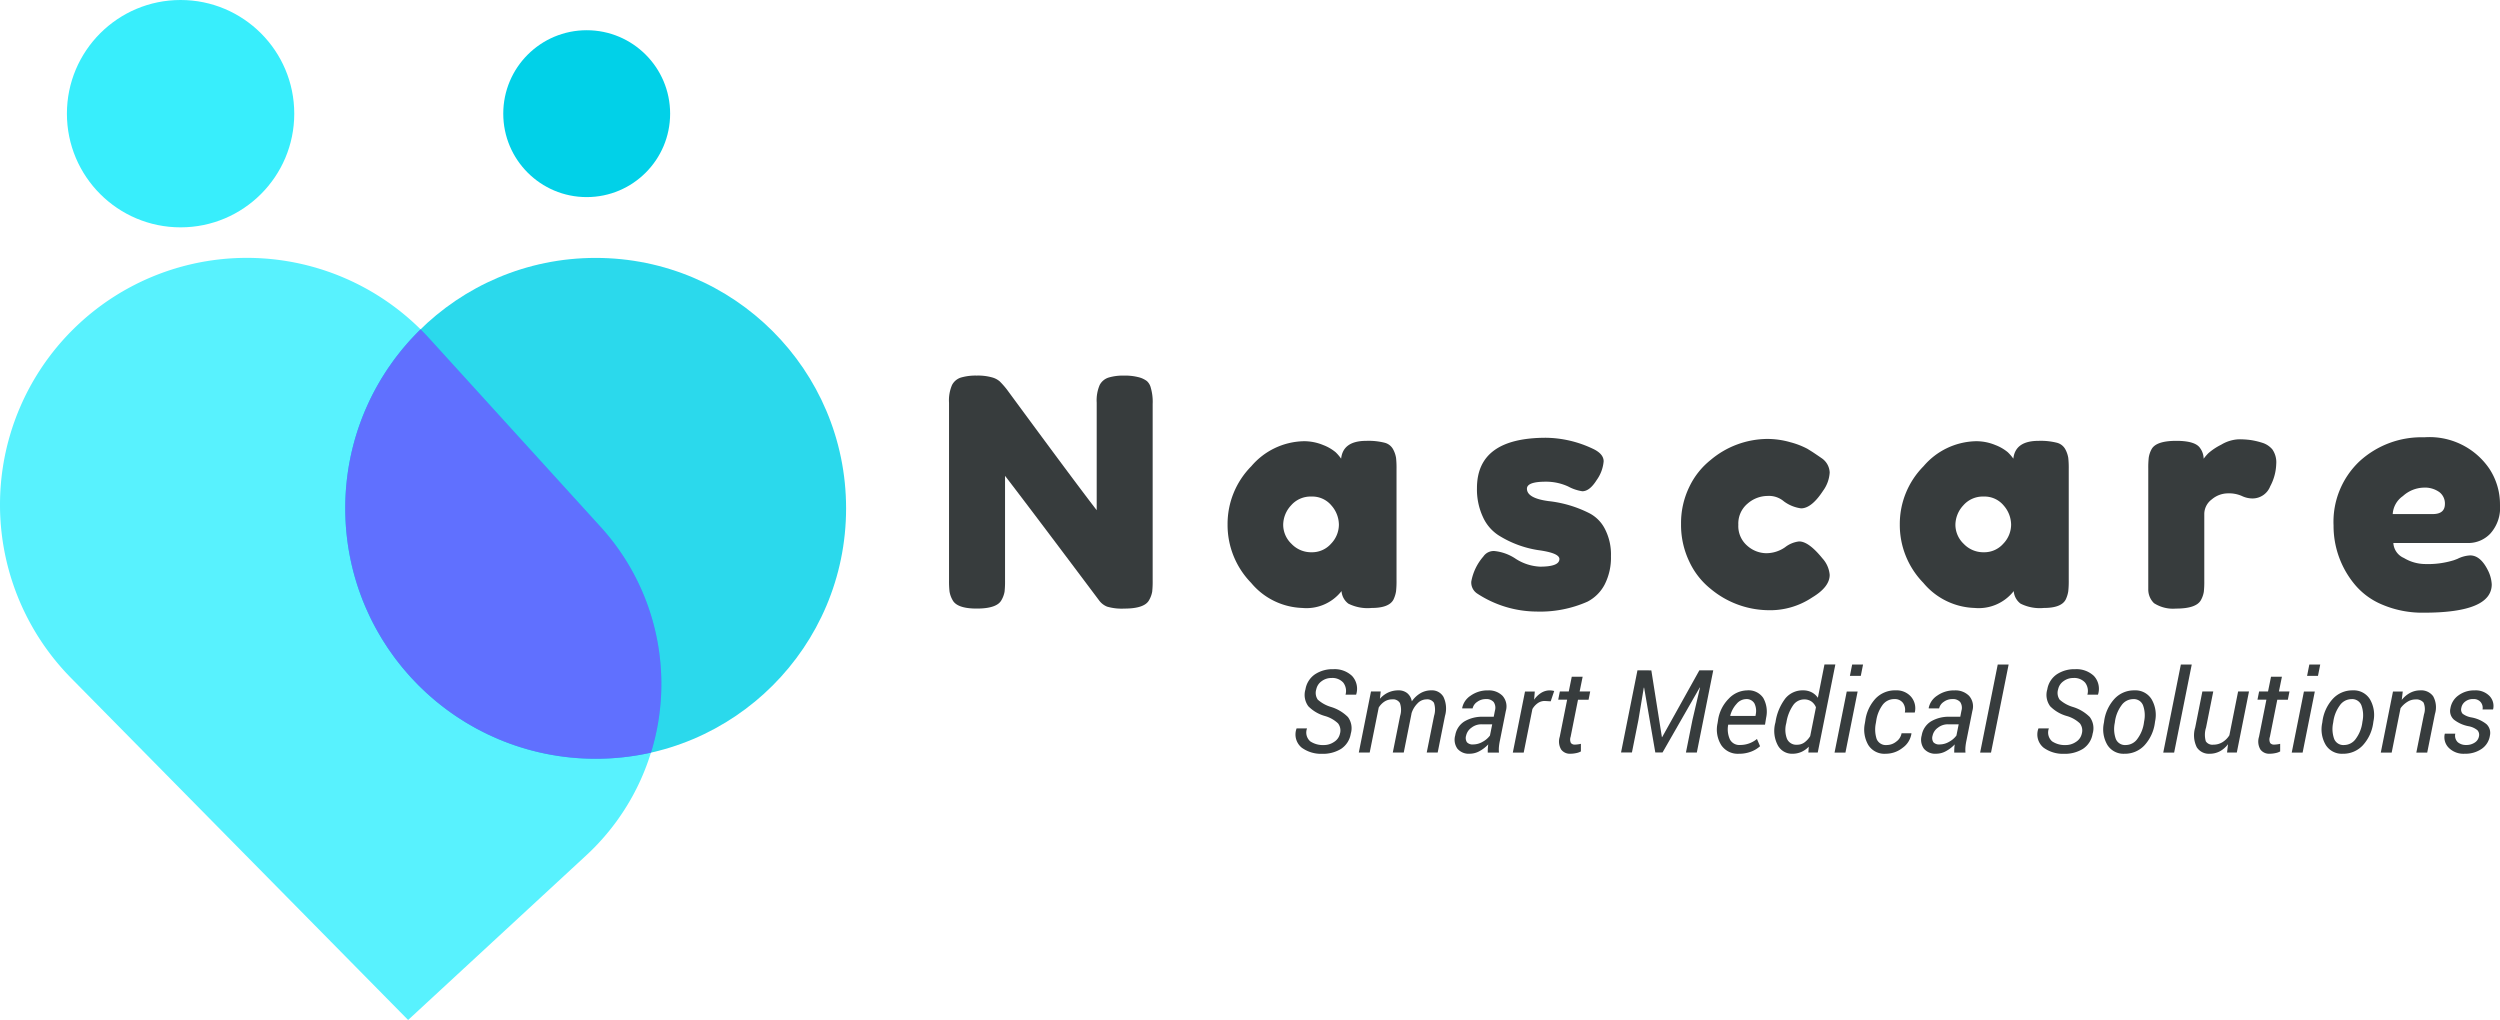 <svg xmlns="http://www.w3.org/2000/svg" width="189.4" height="77.273" viewBox="0 0 189.4 77.273">
    <g data-name="Group 8787">
        <g data-name="Group 8784">
            <path data-name="Path 7379" d="m-2714.993 1717.469-25.529-25.9a18.7 18.7 0 0 1 .425-26.687 18.7 18.7 0 0 1 26.688.931l13 14.3A17.685 17.685 0 0 1-2701.5 1705z" transform="translate(2745.912 -1640.196)" style="opacity:.83;fill:#37f0fe"/>
            <circle data-name="Ellipse 2127" cx="18.973" cy="18.973" r="18.973" transform="translate(26.154 19.539)" style="fill:#01d1e8;opacity:.83"/>
            <path data-name="Path 7380" d="M-2585.5 1692.284q-.315-.344-.642-.668a18.915 18.915 0 0 0-5.705 13.56 18.973 18.973 0 0 0 18.973 18.973 19.04 19.04 0 0 0 4.193-.466 17.676 17.676 0 0 0-3.818-17.1z" transform="translate(2618.004 -1666.665)" style="fill:#6070ff"/>
            <circle data-name="Ellipse 2128" cx="6.321" cy="6.321" r="6.321" transform="translate(38.127 2.29)" style="fill:#01d1e8"/>
            <circle data-name="Ellipse 2129" cx="8.612" cy="8.612" r="8.612" transform="translate(5.069)" style="fill:#38eefc"/>
        </g>
        <g data-name="Group 8785">
            <path data-name="Path 7381" d="M-2310.986 1712.975a1.148 1.148 0 0 1 .687-.567 3.852 3.852 0 0 1 1.146-.145 4.161 4.161 0 0 1 1.109.121 1.768 1.768 0 0 1 .627.289.99.99 0 0 1 .3.506 3.8 3.8 0 0 1 .144 1.23v13.383a7.012 7.012 0 0 1-.036.844 1.945 1.945 0 0 1-.229.627q-.338.651-1.881.651a3.977 3.977 0 0 1-1.3-.145 1.4 1.4 0 0 1-.6-.458q-5.426-7.234-7.138-9.453v7.933a7.012 7.012 0 0 1-.036.844 1.956 1.956 0 0 1-.229.627q-.338.651-1.881.651-1.5 0-1.833-.651a1.909 1.909 0 0 1-.229-.651 7.254 7.254 0 0 1-.036-.844v-13.455a2.933 2.933 0 0 1 .229-1.338 1.146 1.146 0 0 1 .687-.567 4 4 0 0 1 1.181-.145 3.968 3.968 0 0 1 1.146.133 1.49 1.49 0 0 1 .591.3 6.366 6.366 0 0 1 .554.627q5.087 6.921 6.8 9.139v-8.15a2.94 2.94 0 0 1 .227-1.336z" transform="translate(2394.299 -1683.808)" style="fill:#373c3d"/>
            <path data-name="Path 7382" d="M-2189.511 1742.732q.145-1.35 1.905-1.35a4.983 4.983 0 0 1 1.4.145 1.011 1.011 0 0 1 .639.506 2.059 2.059 0 0 1 .217.639 6.991 6.991 0 0 1 .036.832v8.44a6.984 6.984 0 0 1-.036.832 2.242 2.242 0 0 1-.2.639q-.338.627-1.652.627a3.252 3.252 0 0 1-1.76-.326 1.3 1.3 0 0 1-.519-.953 3.373 3.373 0 0 1-2.978 1.278 5.259 5.259 0 0 1-3.87-1.9 6.272 6.272 0 0 1-1.785-4.425 6.211 6.211 0 0 1 1.8-4.413 5.365 5.365 0 0 1 3.943-1.893 3.757 3.757 0 0 1 1.5.289 3.323 3.323 0 0 1 .94.542 3.392 3.392 0 0 1 .42.491zm-4.389 5.016a2 2 0 0 0 .627 1.435 2.049 2.049 0 0 0 1.519.639 1.919 1.919 0 0 0 1.483-.651 2.091 2.091 0 0 0 .591-1.435 2.23 2.23 0 0 0-.567-1.459 1.884 1.884 0 0 0-1.519-.675 1.953 1.953 0 0 0-1.543.675 2.188 2.188 0 0 0-.591 1.471z" transform="translate(2291.115 -1707.983)" style="fill:#373c3d"/>
            <path data-name="Path 7383" d="M-2088.859 1751.778a1 1 0 0 1-.458-.916 3.959 3.959 0 0 1 .916-1.9.943.943 0 0 1 .856-.41 3.521 3.521 0 0 1 1.6.591 3.713 3.713 0 0 0 1.833.591q1.47 0 1.471-.579 0-.458-1.616-.675a7.887 7.887 0 0 1-3.014-1.133 3.221 3.221 0 0 1-1.158-1.362 4.939 4.939 0 0 1-.458-2.206q0-3.81 5.232-3.81a8.5 8.5 0 0 1 3.521.82q.844.386.844.965a2.846 2.846 0 0 1-.531 1.423q-.531.844-1.085.844a3.258 3.258 0 0 1-1.073-.362 4.009 4.009 0 0 0-1.7-.362q-1.423 0-1.422.53 0 .723 1.639.941a8.989 8.989 0 0 1 3.087.916 2.732 2.732 0 0 1 1.169 1.17 4.194 4.194 0 0 1 .47 2.086 4.475 4.475 0 0 1-.47 2.134 3.05 3.05 0 0 1-1.314 1.314 8.858 8.858 0 0 1-3.87.747 8.276 8.276 0 0 1-4.469-1.357z" transform="translate(2200.782 -1706.804)" style="fill:#373c3d"/>
            <path data-name="Path 7384" d="M-1991.373 1747.029a1.963 1.963 0 0 0 .675 1.591 2.2 2.2 0 0 0 1.435.567 2.5 2.5 0 0 0 1.423-.446 2.122 2.122 0 0 1 1.073-.446q.723 0 1.76 1.278a2.118 2.118 0 0 1 .555 1.254q0 .917-1.326 1.712a5.728 5.728 0 0 1-3.376.965 6.937 6.937 0 0 1-4.316-1.616 5.739 5.739 0 0 1-1.616-2.062 6.418 6.418 0 0 1-.627-2.845 6.266 6.266 0 0 1 .627-2.821 5.793 5.793 0 0 1 1.616-2.038 6.74 6.74 0 0 1 4.268-1.592 6.335 6.335 0 0 1 1.784.253 5.989 5.989 0 0 1 1.278.494l.386.241q.434.289.675.458a1.379 1.379 0 0 1 .627 1.1 2.607 2.607 0 0 1-.506 1.387q-.868 1.326-1.664 1.326a2.793 2.793 0 0 1-1.3-.53 1.741 1.741 0 0 0-1.242-.41 2.319 2.319 0 0 0-1.507.579 1.967 1.967 0 0 0-.702 1.601z" transform="translate(2123.069 -1707.276)" style="fill:#373c3d"/>
            <path data-name="Path 7385" d="M-1889.522 1742.732q.145-1.35 1.905-1.35a4.984 4.984 0 0 1 1.4.145 1.012 1.012 0 0 1 .639.506 2.071 2.071 0 0 1 .217.639 6.991 6.991 0 0 1 .036.832v8.44a6.984 6.984 0 0 1-.036.832 2.242 2.242 0 0 1-.2.639q-.338.627-1.652.627a3.25 3.25 0 0 1-1.76-.326 1.3 1.3 0 0 1-.519-.953 3.373 3.373 0 0 1-2.978 1.278 5.26 5.26 0 0 1-3.87-1.9 6.273 6.273 0 0 1-1.784-4.425 6.211 6.211 0 0 1 1.8-4.413 5.365 5.365 0 0 1 3.943-1.893 3.756 3.756 0 0 1 1.495.289 3.325 3.325 0 0 1 .94.542 3.37 3.37 0 0 1 .424.491zm-4.389 5.016a2 2 0 0 0 .627 1.435 2.049 2.049 0 0 0 1.519.639 1.918 1.918 0 0 0 1.483-.651 2.089 2.089 0 0 0 .591-1.435 2.229 2.229 0 0 0-.566-1.459 1.883 1.883 0 0 0-1.519-.675 1.953 1.953 0 0 0-1.543.675 2.188 2.188 0 0 0-.592 1.471z" transform="translate(2042.053 -1707.983)" style="fill:#373c3d"/>
            <path data-name="Path 7386" d="M-1778.565 1740.937a1.633 1.633 0 0 1 .76.494 1.7 1.7 0 0 1 .3 1.121 3.818 3.818 0 0 1-.458 1.688 1.436 1.436 0 0 1-1.326.916 1.882 1.882 0 0 1-.832-.193 2.423 2.423 0 0 0-1.049-.193 1.9 1.9 0 0 0-1.218.458 1.382 1.382 0 0 0-.567 1.109v5.064a6.99 6.99 0 0 1-.036.832 1.93 1.93 0 0 1-.229.639q-.362.628-1.881.627a2.658 2.658 0 0 1-1.664-.41 1.445 1.445 0 0 1-.434-1.037v-9.163a7.034 7.034 0 0 1 .036-.832 1.967 1.967 0 0 1 .205-.615q.337-.651 1.881-.651 1.447 0 1.808.555a1.388 1.388 0 0 1 .265.8 4.043 4.043 0 0 1 .35-.41 4.479 4.479 0 0 1 .977-.651 2.821 2.821 0 0 1 1.314-.41 6.338 6.338 0 0 1 .952.06 5.825 5.825 0 0 1 .846.202z" transform="translate(1949.952 -1707.393)" style="fill:#373c3d"/>
            <path data-name="Path 7387" d="M-1691.921 1744.92a2.928 2.928 0 0 1-.735 2.194 2.294 2.294 0 0 1-1.628.711H-1700a1.322 1.322 0 0 0 .8 1.134 3.167 3.167 0 0 0 1.592.458 6.64 6.64 0 0 0 2.194-.289l.265-.1a2.433 2.433 0 0 1 .964-.265q.772 0 1.326 1.085a2.664 2.664 0 0 1 .313 1.109q0 2.146-5.136 2.146a7.749 7.749 0 0 1-3.171-.615 5.384 5.384 0 0 1-2.158-1.628 6.934 6.934 0 0 1-1.519-4.365 6.305 6.305 0 0 1 1.965-4.859 6.944 6.944 0 0 1 4.907-1.82 5.481 5.481 0 0 1 4.919 2.363 4.9 4.9 0 0 1 .818 2.741zm-5.088.711q.916 0 .916-.772a1.088 1.088 0 0 0-.422-.892 1.892 1.892 0 0 0-1.206-.338 2.438 2.438 0 0 0-1.555.639 1.792 1.792 0 0 0-.772 1.362z" transform="translate(1881.32 -1706.686)" style="fill:#373c3d"/>
        </g>
        <g data-name="Group 8786">
            <path data-name="Path 7388" d="M-2164.288 1848.163a.881.881 0 0 0-.143-.777 2.388 2.388 0 0 0-.973-.555 2.841 2.841 0 0 1-1.281-.746 1.45 1.45 0 0 1-.216-1.281 1.711 1.711 0 0 1 .716-1.135 2.4 2.4 0 0 1 1.392-.391 1.913 1.913 0 0 1 1.422.511 1.429 1.429 0 0 1 .314 1.4l-.009.021h-.8a1.042 1.042 0 0 0-.175-.919 1.1 1.1 0 0 0-.889-.346 1.217 1.217 0 0 0-.751.246.994.994 0 0 0-.4.609.9.9 0 0 0 .111.783 2.624 2.624 0 0 0 .992.552 3.069 3.069 0 0 1 1.294.768 1.426 1.426 0 0 1 .216 1.26 1.688 1.688 0 0 1-.736 1.152 2.61 2.61 0 0 1-1.441.374 2.488 2.488 0 0 1-1.537-.464 1.288 1.288 0 0 1-.4-1.435l.008-.026h.792a.886.886 0 0 0 .246.982 1.724 1.724 0 0 0 1.024.279 1.361 1.361 0 0 0 .787-.243.973.973 0 0 0 .437-.619z" transform="translate(2265.803 -1792.58)" style="fill:#373c3d"/>
            <path data-name="Path 7389" d="M-2137.934 1853.361a1.871 1.871 0 0 1 .625-.473 1.839 1.839 0 0 1 .783-.165 1.033 1.033 0 0 1 .656.209 1.025 1.025 0 0 1 .353.624 2.058 2.058 0 0 1 .65-.614 1.614 1.614 0 0 1 .83-.22 1 1 0 0 1 .915.494 2.039 2.039 0 0 1 .116 1.452l-.552 2.767h-.83l.556-2.776a1.624 1.624 0 0 0-.009-.994.618.618 0 0 0-.586-.259.936.936 0 0 0-.663.31 1.821 1.821 0 0 0-.453.759.032.032 0 0 0 0 .013v.009l-.586 2.938h-.83l.556-2.776a1.564 1.564 0 0 0-.017-.975.6.6 0 0 0-.582-.278 1.051 1.051 0 0 0-.582.165 1.449 1.449 0 0 0-.441.455l-.684 3.408h-.825l.924-4.627h.735z" transform="translate(2242.477 -1800.422)" style="fill:#373c3d"/>
            <path data-name="Path 7390" d="M-2094.2 1857.437c0-.14 0-.254.008-.344s.016-.182.03-.276a2.654 2.654 0 0 1-.656.507 1.531 1.531 0 0 1-.742.2 1.123 1.123 0 0 1-.935-.378 1.17 1.17 0 0 1-.169-1.011 1.537 1.537 0 0 1 .695-1.058 2.636 2.636 0 0 1 1.431-.353h.791l.09-.458a.78.78 0 0 0-.094-.656.723.723 0 0 0-.6-.225 1.078 1.078 0 0 0-.65.212.806.806 0 0 0-.346.494h-.782l-.009-.026a1.45 1.45 0 0 1 .641-.939 2.193 2.193 0 0 1 1.326-.4 1.454 1.454 0 0 1 1.088.408 1.207 1.207 0 0 1 .254 1.144l-.445 2.228a4.214 4.214 0 0 0-.077.483 2.34 2.34 0 0 0 0 .449zm-1.095-.616a1.436 1.436 0 0 0 .706-.2 1.671 1.671 0 0 0 .556-.475l.171-.851h-.817a1.212 1.212 0 0 0-.761.261.994.994 0 0 0-.4.6.594.594 0 0 0 .064.5.585.585 0 0 0 .485.165z" transform="translate(2206.912 -1800.422)" style="fill:#373c3d"/>
            <path data-name="Path 7391" d="m-2067.9 1853.554-.453-.026a.909.909 0 0 0-.52.16 1.41 1.41 0 0 0-.413.451l-.659 3.3h-.825l.924-4.627h.74l-.051.62a1.852 1.852 0 0 1 .541-.522 1.223 1.223 0 0 1 .648-.184 1.264 1.264 0 0 1 .186.015.832.832 0 0 1 .147.032z" transform="translate(2185.381 -1800.422)" style="fill:#373c3d"/>
            <path data-name="Path 7392" d="m-2048.686 1846.654-.227 1.116h.8l-.124.624h-.8l-.56 2.81a.612.612 0 0 0 .022.468.359.359 0 0 0 .3.122 1.768 1.768 0 0 0 .237-.019 1.961 1.961 0 0 0 .22-.041v.577a1.13 1.13 0 0 1-.353.126 2.149 2.149 0 0 1-.451.049.817.817 0 0 1-.69-.317 1.184 1.184 0 0 1-.109-.967l.56-2.81h-.676l.124-.624h.676l.227-1.116z" transform="translate(2168.587 -1795.383)" style="fill:#373c3d"/>
            <path data-name="Path 7393" d="m-2020.224 1843.807.8 5.055h.021l2.818-5.059h1.052l-1.244 6.226h-.825l.492-2.463.573-2.451-.021-.009-2.818 4.922h-.547l-.847-4.909h-.026l-.406 2.446-.492 2.463h-.825l1.244-6.226z" transform="translate(2145.329 -1793.019)" style="fill:#373c3d"/>
            <path data-name="Path 7394" d="M-1978.033 1857.527a1.5 1.5 0 0 1-1.319-.648 2.225 2.225 0 0 1-.284-1.666l.03-.188a2.9 2.9 0 0 1 .81-1.664 1.973 1.973 0 0 1 1.4-.637 1.34 1.34 0 0 1 1.219.57 2.114 2.114 0 0 1 .222 1.5l-.085.527h-2.788a1.848 1.848 0 0 0 .13 1.123.8.8 0 0 0 .768.417 1.967 1.967 0 0 0 .706-.125 1.986 1.986 0 0 0 .573-.33l.235.548a2.119 2.119 0 0 1-.667.407 2.547 2.547 0 0 1-.95.166zm.535-4.14a.961.961 0 0 0-.695.359 2.085 2.085 0 0 0-.481.89l.013.026h1.9l.017-.111a1.3 1.3 0 0 0-.1-.84.687.687 0 0 0-.656-.324z" transform="translate(2109.758 -1800.422)" style="fill:#373c3d"/>
            <path data-name="Path 7395" d="M-1953.966 1845.545a3.882 3.882 0 0 1 .755-1.8 1.684 1.684 0 0 1 1.337-.6 1.4 1.4 0 0 1 .644.147 1.259 1.259 0 0 1 .472.417l.5-2.523h.825l-1.334 6.672h-.71l.03-.445a1.766 1.766 0 0 1-.567.4 1.661 1.661 0 0 1-.669.135 1.217 1.217 0 0 1-1.123-.667 2.329 2.329 0 0 1-.182-1.646zm.813.09a1.925 1.925 0 0 0 .056 1.183.768.768 0 0 0 .77.447.93.93 0 0 0 .545-.169 1.7 1.7 0 0 0 .443-.481l.436-2.185a.981.981 0 0 0-.336-.436.928.928 0 0 0-.558-.162 1.012 1.012 0 0 0-.849.464 3.154 3.154 0 0 0-.49 1.251z" transform="translate(2088.479 -1790.844)" style="fill:#373c3d"/>
            <path data-name="Path 7396" d="M-1926.4 1847.859h-.825l.924-4.627h.825zm1.163-5.812h-.825l.171-.86h.825z" transform="translate(2066.211 -1790.844)" style="fill:#373c3d"/>
            <path data-name="Path 7397" d="M-1912.209 1856.864a1.136 1.136 0 0 0 .7-.26.981.981 0 0 0 .4-.63h.74l.008.026a1.623 1.623 0 0 1-.667 1.075 2.045 2.045 0 0 1-1.283.451 1.441 1.441 0 0 1-1.322-.667 2.329 2.329 0 0 1-.256-1.646l.03-.18a3.058 3.058 0 0 1 .759-1.666 2.03 2.03 0 0 1 1.554-.644 1.445 1.445 0 0 1 1.152.481 1.338 1.338 0 0 1 .289 1.178l-.008.021h-.748a.915.915 0 0 0-.145-.731.757.757 0 0 0-.642-.287 1.086 1.086 0 0 0-.928.483 2.673 2.673 0 0 0-.453 1.162l-.03.179a2.36 2.36 0 0 0 .06 1.194.75.75 0 0 0 .79.461z" transform="translate(2055.172 -1800.422)" style="fill:#373c3d"/>
            <path data-name="Path 7398" d="M-1886.044 1857.437q0-.209.009-.344c.006-.09.016-.182.03-.276a2.647 2.647 0 0 1-.656.507 1.529 1.529 0 0 1-.742.2 1.123 1.123 0 0 1-.935-.378 1.169 1.169 0 0 1-.169-1.011 1.536 1.536 0 0 1 .7-1.058 2.634 2.634 0 0 1 1.43-.353h.791l.089-.458a.778.778 0 0 0-.094-.656.723.723 0 0 0-.6-.225 1.076 1.076 0 0 0-.65.212.8.8 0 0 0-.346.494h-.783l-.009-.026a1.451 1.451 0 0 1 .642-.939 2.193 2.193 0 0 1 1.326-.4 1.454 1.454 0 0 1 1.088.408 1.207 1.207 0 0 1 .254 1.144l-.445 2.228a4.269 4.269 0 0 0-.077.483 2.38 2.38 0 0 0 0 .449zm-1.095-.616a1.437 1.437 0 0 0 .706-.2 1.677 1.677 0 0 0 .556-.475l.171-.851h-.817a1.212 1.212 0 0 0-.761.261.993.993 0 0 0-.4.6.593.593 0 0 0 .064.5.584.584 0 0 0 .481.165z" transform="translate(2034.096 -1800.422)" style="fill:#373c3d"/>
            <path data-name="Path 7399" d="M-1861.411 1847.859h-.825l1.334-6.672h.825z" transform="translate(2012.251 -1790.844)" style="fill:#373c3d"/>
            <path data-name="Path 7400" d="M-1833.229 1848.163a.88.88 0 0 0-.143-.777 2.389 2.389 0 0 0-.973-.555 2.844 2.844 0 0 1-1.281-.746 1.451 1.451 0 0 1-.216-1.281 1.712 1.712 0 0 1 .716-1.135 2.4 2.4 0 0 1 1.392-.391 1.914 1.914 0 0 1 1.422.511 1.429 1.429 0 0 1 .314 1.4l-.008.021h-.8a1.042 1.042 0 0 0-.175-.919 1.1 1.1 0 0 0-.889-.346 1.217 1.217 0 0 0-.751.246.993.993 0 0 0-.4.609.9.9 0 0 0 .111.783 2.621 2.621 0 0 0 .992.552 3.068 3.068 0 0 1 1.294.768 1.425 1.425 0 0 1 .216 1.26 1.688 1.688 0 0 1-.736 1.152 2.61 2.61 0 0 1-1.441.374 2.487 2.487 0 0 1-1.537-.464 1.288 1.288 0 0 1-.4-1.435l.008-.026h.791a.887.887 0 0 0 .246.982 1.725 1.725 0 0 0 1.024.279 1.362 1.362 0 0 0 .787-.243.973.973 0 0 0 .437-.619z" transform="translate(1990.946 -1792.58)" style="fill:#373c3d"/>
            <path data-name="Path 7401" d="M-1807.208 1855.081a3.126 3.126 0 0 1 .785-1.713 2.011 2.011 0 0 1 1.516-.644 1.435 1.435 0 0 1 1.294.669 2.351 2.351 0 0 1 .267 1.687l-.013.094a3.128 3.128 0 0 1-.789 1.712 2.017 2.017 0 0 1-1.516.64 1.436 1.436 0 0 1-1.294-.667 2.328 2.328 0 0 1-.263-1.685zm.813.092a2.236 2.236 0 0 0 .075 1.228.749.749 0 0 0 .759.464 1.087 1.087 0 0 0 .889-.485 2.652 2.652 0 0 0 .483-1.207l.013-.094a2.229 2.229 0 0 0-.081-1.221.746.746 0 0 0-.753-.47 1.085 1.085 0 0 0-.892.487 2.68 2.68 0 0 0-.481 1.2z" transform="translate(1966.614 -1800.422)" style="fill:#373c3d"/>
            <path data-name="Path 7402" d="M-1779.692 1847.859h-.825l1.334-6.672h.825z" transform="translate(1944.405 -1790.844)" style="fill:#373c3d"/>
            <path data-name="Path 7403" d="m-1764.227 1857.855.073-.633a1.917 1.917 0 0 1-.622.539 1.61 1.61 0 0 1-.763.184 1.088 1.088 0 0 1-.982-.492 2.044 2.044 0 0 1-.118-1.5l.543-2.729h.825l-.547 2.737a1.785 1.785 0 0 0-.017 1.042.592.592 0 0 0 .569.254 1.3 1.3 0 0 0 .691-.188 1.618 1.618 0 0 0 .524-.522l.663-3.323h.825l-.924 4.627z" transform="translate(1932.948 -1800.841)" style="fill:#373c3d"/>
            <path data-name="Path 7404" d="m-1736.621 1846.654-.227 1.116h.8l-.124.624h-.8l-.56 2.81a.613.613 0 0 0 .021.468.359.359 0 0 0 .3.122 1.772 1.772 0 0 0 .237-.019 1.952 1.952 0 0 0 .22-.041v.577a1.134 1.134 0 0 1-.353.126 2.15 2.15 0 0 1-.451.049.816.816 0 0 1-.69-.317 1.184 1.184 0 0 1-.109-.967l.56-2.81h-.676l.124-.624h.676l.227-1.116z" transform="translate(1909.499 -1795.383)" style="fill:#373c3d"/>
            <path data-name="Path 7405" d="M-1722.357 1847.859h-.825l.924-4.627h.825zm1.163-5.812h-.825l.171-.86h.825z" transform="translate(1896.804 -1790.844)" style="fill:#373c3d"/>
            <path data-name="Path 7406" d="M-1709.769 1855.081a3.126 3.126 0 0 1 .785-1.713 2.012 2.012 0 0 1 1.516-.644 1.435 1.435 0 0 1 1.294.669 2.351 2.351 0 0 1 .267 1.687l-.013.094a3.128 3.128 0 0 1-.789 1.712 2.017 2.017 0 0 1-1.516.64 1.436 1.436 0 0 1-1.294-.667 2.329 2.329 0 0 1-.263-1.685zm.813.092a2.235 2.235 0 0 0 .075 1.228.749.749 0 0 0 .759.464 1.088 1.088 0 0 0 .89-.485 2.654 2.654 0 0 0 .483-1.207l.013-.094a2.231 2.231 0 0 0-.081-1.221.746.746 0 0 0-.752-.47 1.085 1.085 0 0 0-.892.487 2.684 2.684 0 0 0-.481 1.2z" transform="translate(1885.717 -1800.422)" style="fill:#373c3d"/>
            <path data-name="Path 7407" d="M-1681.865 1853.447a2.018 2.018 0 0 1 .639-.537 1.635 1.635 0 0 1 .768-.186 1.111 1.111 0 0 1 .971.445 1.731 1.731 0 0 1 .137 1.347l-.586 2.921h-.825l.582-2.9a1.264 1.264 0 0 0-.034-.887.719.719 0 0 0-.633-.237 1.124 1.124 0 0 0-.594.182 1.832 1.832 0 0 0-.518.485l-.671 3.361h-.825l.924-4.627h.74z" transform="translate(1863.822 -1800.422)" style="fill:#373c3d"/>
            <path data-name="Path 7408" d="M-1652.408 1856.207a.517.517 0 0 0-.115-.46 1.459 1.459 0 0 0-.676-.307 2.578 2.578 0 0 1-1.11-.5.879.879 0 0 1-.263-.855 1.49 1.49 0 0 1 .6-.973 1.983 1.983 0 0 1 1.236-.387 1.462 1.462 0 0 1 1.12.419 1.092 1.092 0 0 1 .282 1l-.013.026h-.791a.672.672 0 0 0-.137-.55.678.678 0 0 0-.564-.237.943.943 0 0 0-.625.2.758.758 0 0 0-.282.474.481.481 0 0 0 .1.438 1.538 1.538 0 0 0 .669.279 2.54 2.54 0 0 1 1.137.51.913.913 0 0 1 .261.865 1.472 1.472 0 0 1-.624 1.006 2.164 2.164 0 0 1-1.283.37 1.572 1.572 0 0 1-1.215-.453 1.129 1.129 0 0 1-.3-1.043l.009-.026h.791a.684.684 0 0 0 .192.653.944.944 0 0 0 .625.206 1.132 1.132 0 0 0 .656-.183.7.7 0 0 0 .32-.472z" transform="translate(1840.215 -1800.422)" style="fill:#373c3d"/>
        </g>
    </g>
</svg>
